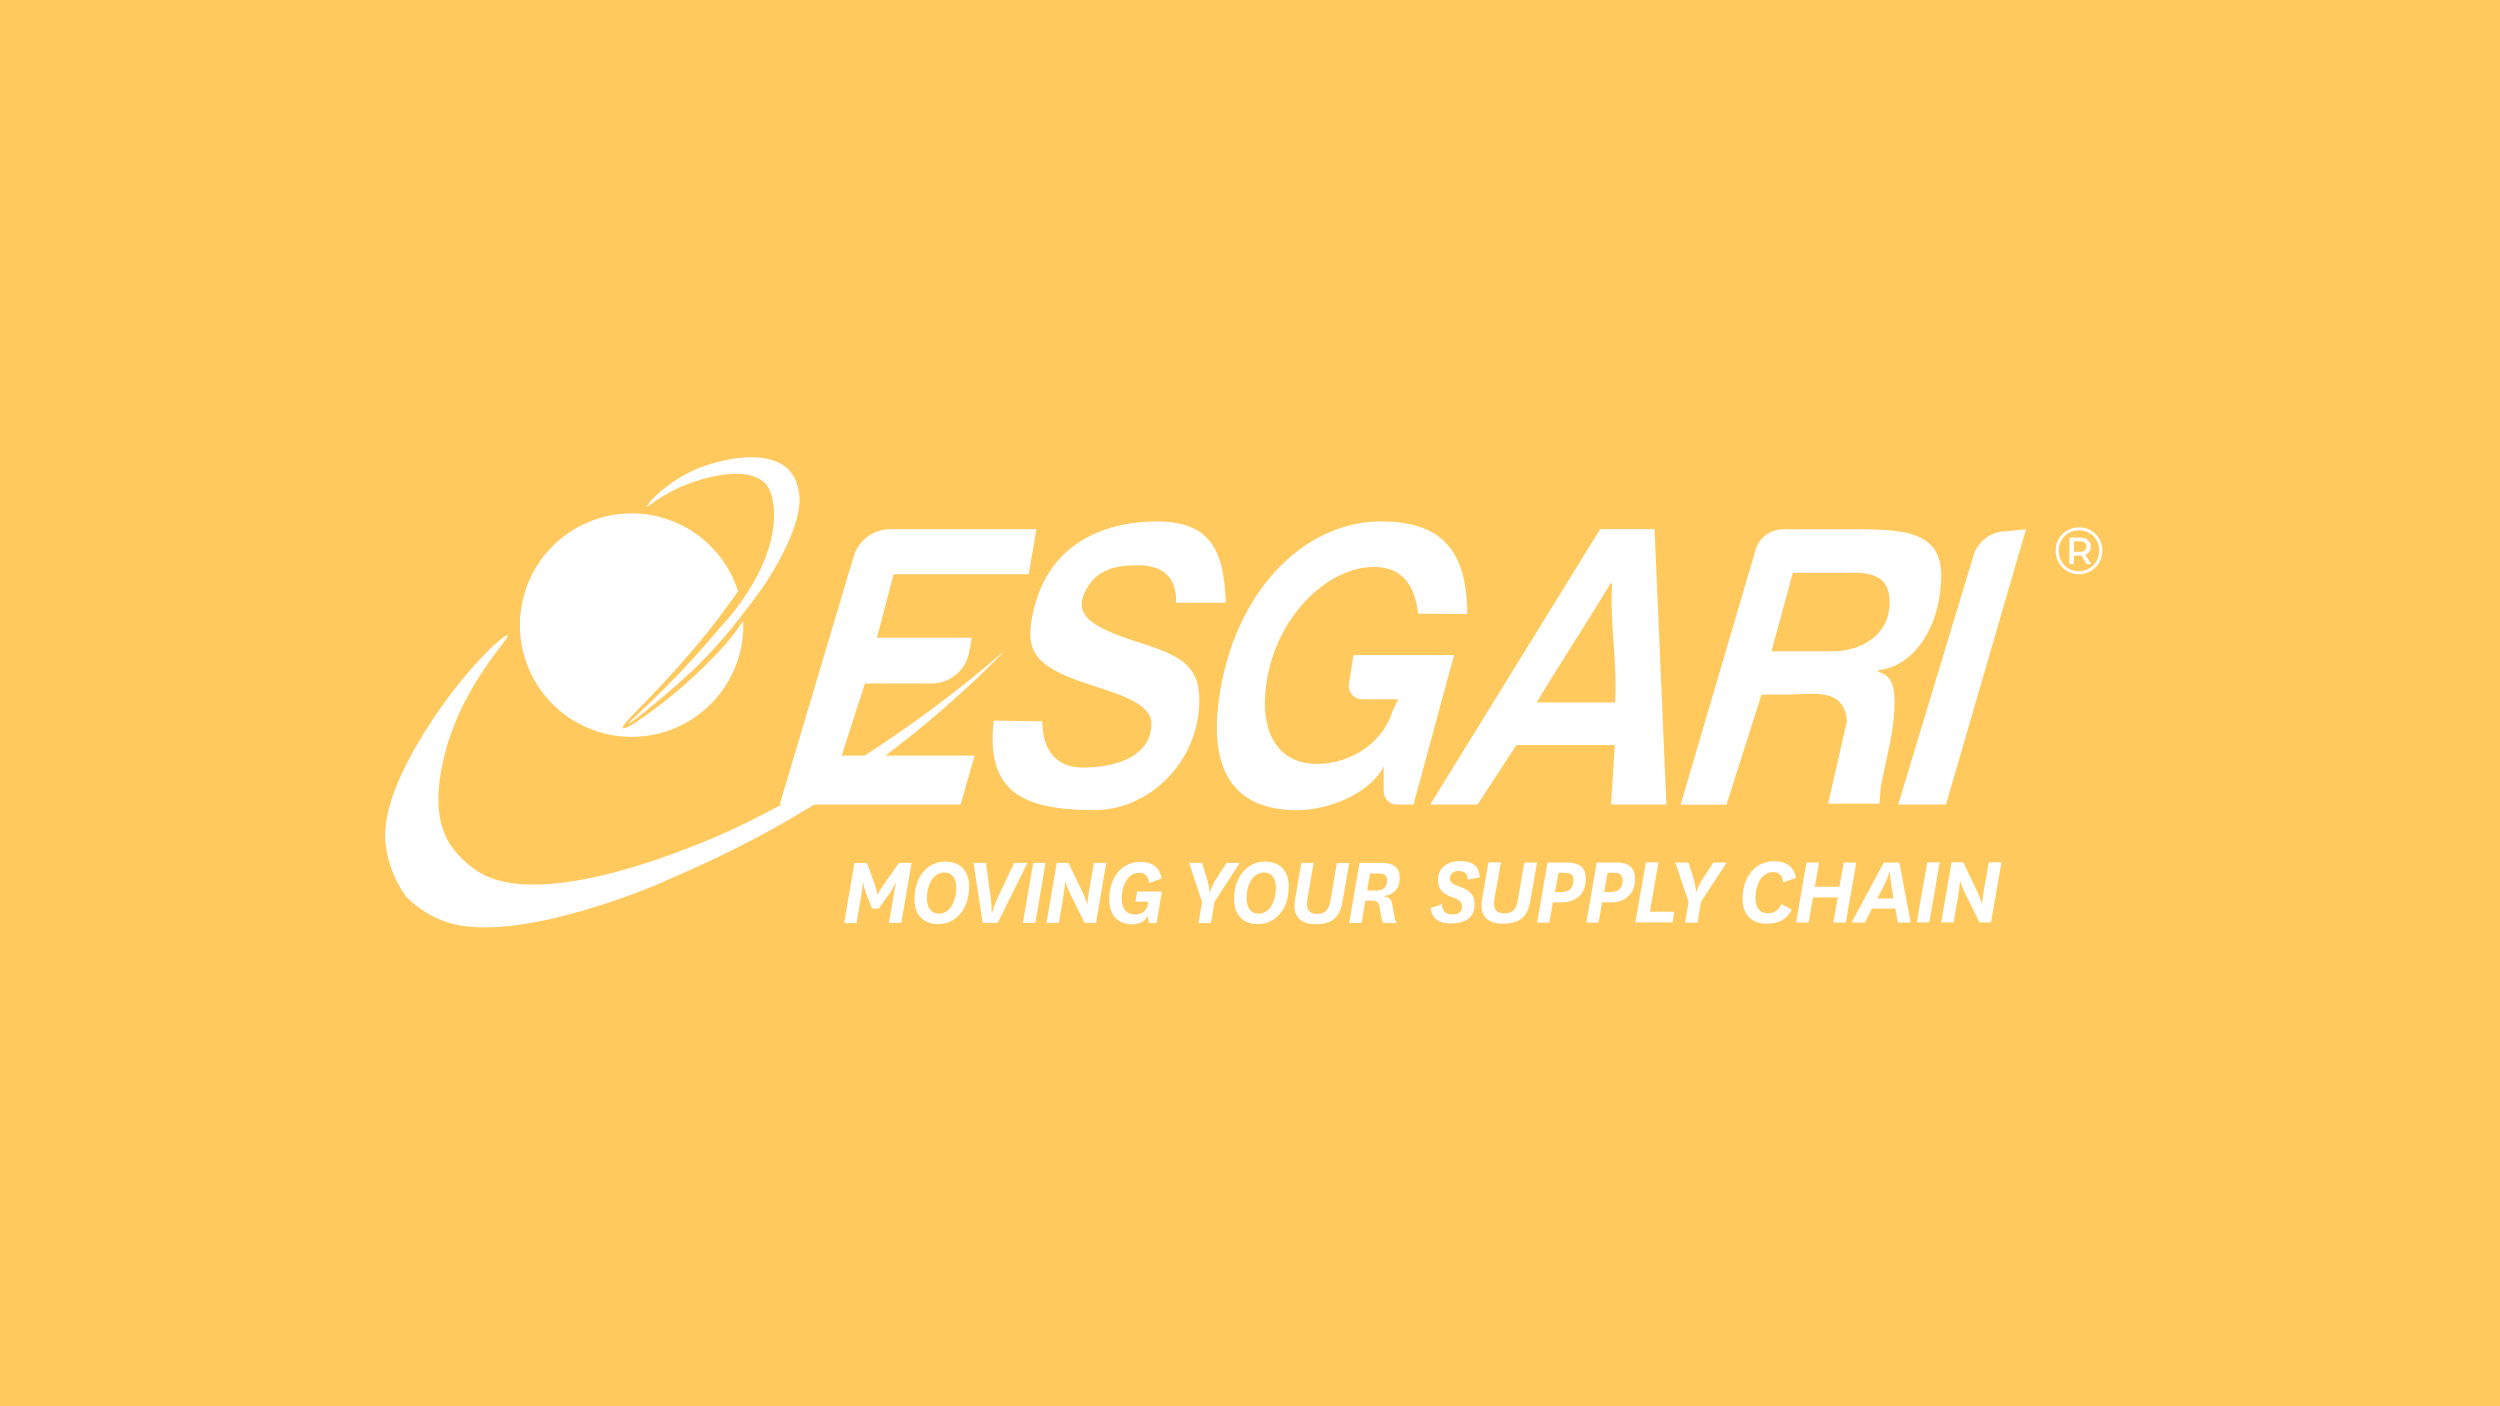 <?xml version="1.0" encoding="UTF-8"?>
<!-- Generator: Adobe Illustrator 28.0.0, SVG Export Plug-In . SVG Version: 6.00 Build 0)  -->
<svg xmlns="http://www.w3.org/2000/svg" xmlns:xlink="http://www.w3.org/1999/xlink" version="1.1" x="0px" y="0px" viewBox="0 0 1920 1080" style="enable-background:new 0 0 1920 1080;" xml:space="preserve">
<style type="text/css">
	.st0{fill:#FFC95E;}
	.st1{fill:#FFFFFF;}
</style>
<g id="Capa_2">
</g>
<g id="Capa_1">
	<rect class="st0" width="1920" height="1080"></rect>
</g>
<g id="Capa_5">
</g>
<g id="Capa_3">
</g>
<g id="Capa_4">
	<g>
		<path class="st1" d="M1614.6,422.9c0,10.1-7.9,18.1-18,18.1c-10.1,0-17.9-7.9-17.9-18c0-10,7.8-18,18-18    C1606.9,405,1614.6,412.7,1614.6,422.9z M1612.2,422.9c0-8.9-6.6-15.6-15.5-15.6c-9,0-15.6,6.9-15.6,15.7s6.7,15.7,15.5,15.7    C1605.4,438.7,1612.2,431.7,1612.2,422.9z M1601.5,426l4.6,7.2h-3.5l-4.2-6.5h-0.9h-4.7v6.5h-3.5v-20.4h8.1c5.1,0,8.3,2.7,8.3,6.9    C1605.8,422.8,1604.2,425,1601.5,426z M1602.4,419.7c0-2.6-1.9-4-5.1-4h-4.5v8.1h4.5C1600.5,423.8,1602.4,422.3,1602.4,419.7z"></path>
	</g>
	<g>
		<path class="st1" d="M669.8,698l-4.7-12.1c-1.6-4.3-2.2-8-2.2-8h-0.3c0,0-0.1,3.1-0.9,8.4l-3.9,22.6h-9.5l7.9-46.1h9.7l6.1,17.1    c1.6,4.5,1.9,7.1,1.9,7.1h0.3c0,0,0.9-2.6,4.2-7.1l12-17.2h9.7l-7.9,46.1h-9.5l3.9-22.6c0.8-5.3,1.8-8.4,1.8-8.4h-0.3    c0,0-1.5,3.5-4.5,7.8l-8.8,12.2H669.8z"></path>
		<path class="st1" d="M702.3,690.7c0-18.3,10.8-29,23.6-29c12,0,18.4,7.6,18.4,19.1c0,18.3-10.9,28.9-23.6,28.9    C708.8,709.8,702.3,702.2,702.3,690.7z M711.9,690c0,7.4,3.5,11.7,9.3,11.7c8.2,0,13.2-9.2,13.2-20.2c0-6.8-3.2-11.4-9.2-11.4    C716.8,670.1,711.9,679.3,711.9,690z"></path>
		<path class="st1" d="M760.8,689c0.9,6.7,0.8,12.1,0.8,12.1h0.3c0,0,1.4-5.5,4.5-12l12.5-26.4h10.2l-22.9,46.1h-11.5l-7-46.1h9.5    L760.8,689z"></path>
		<path class="st1" d="M803,662.7l-7.9,46.1h-9.5l7.9-46.1H803z"></path>
		<path class="st1" d="M831.7,685.9c2,4.3,3.1,8.3,3.1,8.3h0.3c0,0,0.4-4.7,1.4-10.6l3.6-20.9h9.5l-7.9,46.1H833L821.7,686    c-2.2-4.5-3.4-8.7-3.4-8.7H818c0,0-0.2,4.5-1.3,10.9l-3.5,20.6h-9.5l7.9-46.1h9L831.7,685.9z"></path>
		<path class="st1" d="M892.4,684.5l-4.2,24.4h-5.9l-0.8-5.7c-1.8,3.9-5.5,6.7-11.9,6.7c-11.2,0-17.7-7.4-17.7-19    c0-18.3,10.8-29,23.7-29c10.1,0,15.2,5,16.6,12.8l-9.7,3.4c-0.5-4.8-2.8-7.8-7.7-7.8c-8.4,0-13.3,9.2-13.3,20.1    c0,7.3,3.4,11.9,10.2,11.9c5.2,0,9-2.6,9.9-8.1l0.3-1.7H872l1.3-7.8H892.4z"></path>
		<path class="st1" d="M927,674.9c1.8,5.9,1.9,10.4,1.9,10.4h0.3c0,0,1.2-4.7,4.9-10.4l7.9-12.2h10.1l-19.4,30.1l-2.7,16.1h-9.5    l2.7-16.1l-10-30.1h9.9L927,674.9z"></path>
		<path class="st1" d="M947.8,690.7c0-18.3,10.8-29,23.6-29c12,0,18.4,7.6,18.4,19.1c0,18.3-10.9,28.9-23.6,28.9    C954.3,709.8,947.8,702.2,947.8,690.7z M957.4,690c0,7.4,3.5,11.7,9.3,11.7c8.2,0,13.2-9.2,13.2-20.2c0-6.8-3.2-11.4-9.2-11.4    C962.3,670.1,957.4,679.3,957.4,690z"></path>
		<path class="st1" d="M1036.2,662.7l-5.3,30.6c-2.2,12.8-9.9,16.5-20.5,16.5c-10.1,0-18.2-4.8-15.8-18.8l4.8-28.3h9.5l-4.9,28.2    c-1.2,7.1,1.1,11,7.7,11c6.5,0,8.9-3.6,10.2-10.7l4.8-28.4H1036.2z"></path>
		<path class="st1" d="M1062.6,708.8c-1-1-1.5-2.7-1.8-4.6l-1.2-7.3c-0.7-4.3-2.2-5.2-6.2-5.2h-4.8l-2.9,17.1h-9.5l7.9-46.1h16.7    c9.9,0,14.2,3.6,14.2,11.8c0,9.1-6.2,13.1-12.1,13.6v0.3c4.1,0.6,5.7,2.3,6.5,6.8l1.5,8.8c0.3,1.8,0.8,3.4,1.9,4.9H1062.6z     M1050,683.9h7.1c4.7,0,8.2-2.1,8.2-7.8c0-3.4-1.8-5.3-6.2-5.3h-6.9L1050,683.9z"></path>
	</g>
	<g>
		<path class="st1" d="M1107.4,694.5c0,4.9,3,7.8,7.9,7.8c4.5,0,7.5-1.7,7.5-6c0-3.5-1.7-5.2-7-7.1c-7.8-2.6-11.4-6.3-11.4-13.4    c0-10.8,9.1-14.5,16.8-14.5c9.5,0,14.9,3.6,15.2,12.5l-9.2,1.8c0.2-4.5-2.6-6.7-6.8-6.7c-4.1,0-6.8,2-6.8,5.7    c0,3.4,2.1,4.5,7.3,6.3c8,2.8,11.6,6.3,11.6,13.9c0,10.7-8.4,14.4-18,14.4c-9.1,0-15.1-3.5-15.6-11.9L1107.4,694.5z"></path>
		<path class="st1" d="M1180.5,662.3l-5.4,30.6c-2.2,12.8-10.1,16.5-20.9,16.5c-10.2,0-18.5-4.8-16-18.8l4.9-28.3h9.6l-5,28.2    c-1.2,7.1,1.1,11,7.8,11c6.6,0,9.1-3.6,10.3-10.7l4.9-28.4H1180.5z"></path>
		<path class="st1" d="M1180.5,708.5l8-46.1h14.8c10.8,0,14.6,4.7,14.6,12.8c0,11.9-8.3,17.8-18.4,17.8h-6.9l-2.7,15.6H1180.5z     M1194.2,685.1h4.8c6.1,0,9.4-2.9,9.4-9.2c0-3.8-2-5.6-6.7-5.6h-4.8L1194.2,685.1z"></path>
		<path class="st1" d="M1218.3,708.5l8-46.1h14.8c10.8,0,14.6,4.7,14.6,12.8c0,11.9-8.3,17.8-18.4,17.8h-6.9l-2.7,15.6H1218.3z     M1232,685.1h4.8c6.1,0,9.4-2.9,9.4-9.2c0-3.8-2-5.6-6.7-5.6h-4.8L1232,685.1z"></path>
		<path class="st1" d="M1273.7,662.3l-6.6,37.9h18.7l-1.3,8.2H1256l8-46.1H1273.7z"></path>
		<path class="st1" d="M1300.6,674.6c1.8,5.9,2,10.4,2,10.4h0.3c0,0,1.2-4.7,5-10.4l8-12.2h10.2l-19.7,30.1l-2.7,16.1h-9.6l2.7-16.1    l-10.2-30.1h10.1L1300.6,674.6z"></path>
		<path class="st1" d="M1376.1,698.6c-3.8,7.4-10,10.8-19.1,10.8c-12.1,0-18.7-7.4-18.7-19c0-18.3,10.9-29,24-29    c10.3,0,15.5,5,17,12.8l-9.8,3.4c-0.6-5-3-7.8-7.8-7.8c-8.6,0-13.5,9.2-13.5,20.2c0,7.1,3.5,11.4,9.5,11.4c4.4,0,7.6-1.5,10.5-7.1    L1376.1,698.6z"></path>
		<path class="st1" d="M1379.4,708.5l8-46.1h9.6l-3.2,18.6h18.9l3.3-18.6h9.6l-8,46.1h-9.6l3.4-19.3h-19l-3.4,19.3H1379.4z"></path>
		<path class="st1" d="M1455.6,697.8h-17.9l-5.5,10.7H1422l24.8-46.1h11.9l8.7,46.1h-9.8L1455.6,697.8z M1441.7,690h12.5    c-2.1-10.5-2.8-20.3-2.7-20.3h-0.3c0,0-1.9,6-5.7,13.3L1441.7,690z"></path>
		<path class="st1" d="M1489.7,662.3l-8,46.1h-9.6l8-46.1H1489.7z"></path>
		<path class="st1" d="M1518.9,685.5c2,4.3,3.1,8.3,3.1,8.3h0.3c0,0,0.4-4.7,1.4-10.6l3.7-20.9h9.7l-8,46.1h-8.8l-11.4-22.8    c-2.2-4.5-3.4-8.7-3.4-8.7h-0.3c0,0-0.2,4.5-1.3,10.9l-3.5,20.6h-9.6l8-46.1h9.1L1518.9,685.5z"></path>
	</g>
	<path class="st1" d="M737.7,617.9H598.8l56.8-190.5c3.7-12.4,15.1-21,28.1-21H796L790,441H686.3l-12.8,48.8h72.8l-1.9,10.7   c-2.4,14.1-14.6,24.4-28.9,24.4h-51.2l-17.9,55.4h102.1L737.7,617.9z"></path>
	<path class="st1" d="M800.5,554c0,22.6,11.2,36,32.5,35.5c34-0.7,51.3-14.2,51.3-33.6c0-16.2-26.1-23-49.2-30.7   c-40.5-13.5-48.9-24.9-41.3-56.7c13.4-56.1,61.1-68,94.5-68c40.8,0,51.8,21.4,53.1,62.4h-38.2c0.7-20.5-11.1-28.8-29.3-28.8   c-17.9,0-33.6,3.5-41.5,22.4c-5.9,14.3,3.9,22.7,26.2,31.3c34.4,12.9,62.5,14.9,62.5,49.4c0,48.8-39.5,85.2-81,85   c-53.3-0.3-83.3-12.9-76.9-68.8L800.5,554z"></path>
	<path class="st1" d="M1116.7,503.1l-31.1,114.8h-12.9c-5.5,0-9.9-4.4-10-9.9l-0.1-19.5c-8.1,18-38.4,33.7-66.4,33.7   c-49.2,0-67.2-31.1-60.2-84.1c11.3-84.7,66.1-136.8,122.7-137.6c47.6-0.7,68.1,21.4,68.1,71.1l-37.7-0.3   c-2.4-21.9-12.5-35.9-33.7-35.9c-36.7,0-78.1,40-83.5,95.1c-3.2,33.2,10.1,56.2,39.8,56.2c22.6,0,49.1-13.6,57.6-40.1l4.5-9.5   h-27.3c-6.8,0-11.5-5.5-10.5-12.3l3.5-21.7H1116.7z"></path>
	<path class="st1" d="M1240.2,572.2h-75.6l-29.9,45.7h-36.3l130.5-211.5h41.8l9.1,211.5h-42.5L1240.2,572.2z M1180.2,539.5h60.2   c1.8-32.6-4.2-58.9-2.3-91.4h-1.3C1217.4,480.6,1199.6,506.9,1180.2,539.5z"></path>
	<path class="st1" d="M1404,617.2c4.8-21.1,9.6-42.2,14.4-63.3c-1.8-26.4-26.8-20.5-44.3-20.5h-21.2l-27,84.6h-35.2l57.3-194.7   c2.4-9.9,11.3-16.8,21.5-16.8h41.6c43.1,0,79.7-2.4,79.7,35c0,41.7-22.6,71-48.2,73.1v1.4c1.7,0.5,4.1,1.4,6.4,3.2   c4.6,3.9,7.3,11,5.4,31.9c-1.4,15.6-4.1,24.7-9.4,50.4c-1.4,6.8-0.9,12.3-1.6,15.7C1430.8,617.2,1416.6,617.2,1404,617.2z    M1360.5,500.2h46.8c20.6,0,43.9-11.3,43.9-37.5c0-15.8-7.8-22.8-27-22.8h-47.3L1360.5,500.2z"></path>
	<path class="st1" d="M1556,406.4l-61.5,211.5h-36.7l57.1-188.8c2.6-12.3,13.4-21.1,26-21.1L1556,406.4z"></path>
	<path class="st1" d="M772.4,499.1c-19.1,19.6-47.6,46.8-85,75.6c-73.3,56.4-134.6,83.7-181.1,103.9c0,0-107.9,47-162.2,29.9   c-20.8-6.6-32.5-20.3-32.5-20.3c-5.3-7.5-12-19.4-14.7-34.8c-2.6-14.8-2.3-37.3,23.6-81.9c30.2-52,67.1-85.4,69.3-83.5   c2.5,2.1-38.7,41-50.4,100.8c-5.4,27.5-2.4,45.8,6.3,59.8c0,0,8.2,13.2,23.6,22c56.3,32.2,195.3-34.6,195.3-34.6   C617.4,610.7,692,568.5,772.4,499.1z"></path>
	<path class="st1" d="M561.5,489.6c-2,2.6-28.6,35.1-73.2,65.2c-4.6,3.1-9.2,5.1-9.9,4.2c-1.2-1.5,7.9-10.3,17.2-19.8   c36.1-37,57.1-65.4,62.7-73.2c3.8-5.2,6.8-9.5,8.5-12.1c-11.1-34.6-43.5-59.6-81.7-59.6c-47.4,0-85.8,38.4-85.8,85.8   c0,47.4,38.4,85.8,85.8,85.8c47.4,0,85.8-38.4,85.8-85.8c0-1.1,0-2.1-0.1-3.1C567,482.4,563.8,486.7,561.5,489.6z"></path>
	<path class="st1" d="M482.6,555.8c0.5,0.6,14.6-10.7,24.7-19.1c8.9-7.5,20.2-17,33.5-30.6c17.4-17.9,29.6-34.2,39.7-47.7   c6-8,11.4-16.2,17.8-27.8c19-34.8,16-50.1,15-54.2c-1-4.3-2.2-9.3-6.3-14.2c-15.2-18-51.3-10.2-69.3-3.1   c-25.6,10-41.7,28.9-40.9,29.9c0.6,0.8,11.7-9.8,31.5-17.3c4.7-1.8,44.3-16.7,59.8,0c1.1,1.2,5.6,6.3,6.3,20.5   c2.2,46.1-41.6,89.9-42,90.5c-6,7.2-15.3,18.1-27.3,30.8C501.2,538.8,482,555.1,482.6,555.8z"></path>
</g>
<g id="Capa_7">
</g>
<g id="Capa_6">
</g>
</svg>
